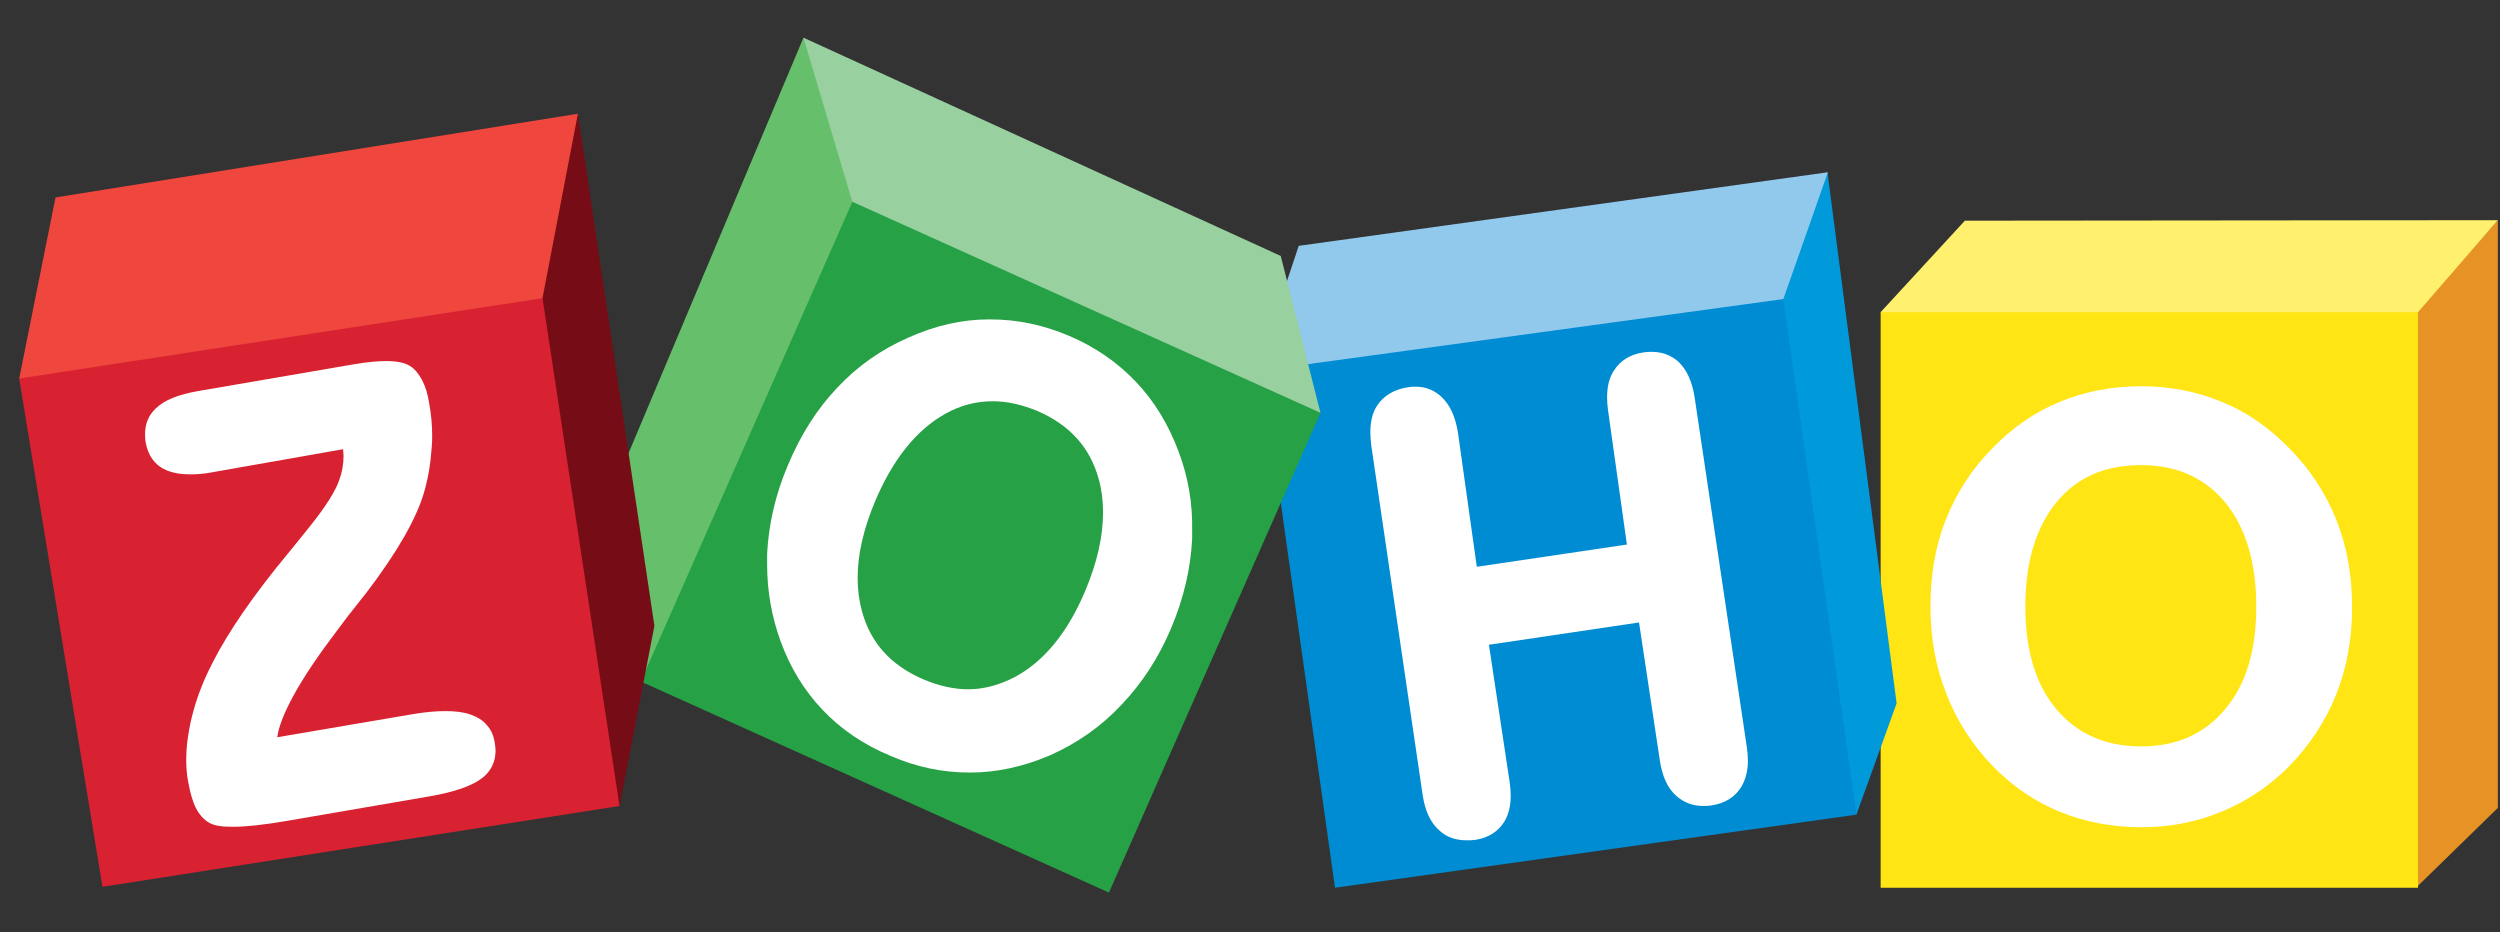 <svg width="59" height="22" viewBox="0 0 59 22" fill="none" xmlns="http://www.w3.org/2000/svg">
<rect x="0" y="0" width="59" height="22" fill="#333333" stroke="none"/>
<g clip-path="url(#clip0_756_2998)">
<path d="M58.949 5.196V19.066L57.029 20.94V7.367L58.949 5.196Z" fill="#E79225"/>
<path d="M46.371 5.208L44.383 7.367L44.486 7.504L56.95 7.458L57.065 7.367L58.95 5.196L46.371 5.208Z" fill="#FFF16D"/>
<path d="M44.383 7.367H57.065V20.951H44.383V7.367Z" fill="url(#paint0_linear_756_2998)"/>
<path d="M55.133 12.257C54.881 11.628 54.504 11.057 54.013 10.566C53.545 10.086 53.019 9.72 52.425 9.48C51.842 9.24 51.214 9.115 50.529 9.115C49.843 9.115 49.203 9.24 48.62 9.48C48.026 9.72 47.501 10.086 47.032 10.566C46.541 11.057 46.175 11.628 45.924 12.257C45.673 12.885 45.559 13.57 45.559 14.325C45.559 15.056 45.684 15.741 45.936 16.381C46.187 17.021 46.553 17.592 47.044 18.095C47.501 18.563 48.026 18.917 48.609 19.157C49.192 19.397 49.843 19.523 50.54 19.523C51.214 19.523 51.842 19.397 52.425 19.157C53.008 18.917 53.545 18.563 54.013 18.095C54.504 17.592 54.881 17.021 55.133 16.392C55.384 15.764 55.51 15.067 55.51 14.336C55.51 13.57 55.384 12.885 55.133 12.257ZM52.516 16.735C52.025 17.318 51.374 17.615 50.529 17.615C49.683 17.615 49.02 17.318 48.529 16.735C48.038 16.152 47.798 15.341 47.798 14.313C47.798 13.262 48.049 12.451 48.529 11.857C49.02 11.263 49.672 10.977 50.529 10.977C51.374 10.977 52.025 11.274 52.516 11.857C52.996 12.451 53.248 13.262 53.248 14.313C53.248 15.341 53.008 16.152 52.516 16.735Z" fill="white"/>
<path d="M43.137 4.065V4.134L44.76 16.599L43.811 19.226L43.686 19.135L42.018 7.184L42.052 7.024L43.092 4.134L43.137 4.065Z" fill="#009ADA"/>
<path d="M30.65 5.802L43.138 4.065L42.087 7.059L41.938 7.219L30.262 8.932L30.319 6.796L30.65 5.802Z" fill="#91C9ED"/>
<path d="M42.086 7.058L43.811 19.226L31.506 20.951L29.85 9.195L30.569 8.635L42.086 7.058Z" fill="url(#paint1_linear_756_2998)"/>
<path d="M39.995 9.389C39.938 9.012 39.812 8.726 39.606 8.532C39.435 8.384 39.229 8.304 38.989 8.304C38.932 8.304 38.864 8.304 38.795 8.315C38.475 8.361 38.235 8.509 38.087 8.749C37.972 8.921 37.927 9.138 37.927 9.389C37.927 9.48 37.938 9.583 37.95 9.686L38.395 12.851L34.853 13.376L34.408 10.212C34.351 9.846 34.225 9.56 34.019 9.366C33.848 9.206 33.642 9.126 33.414 9.126C33.357 9.126 33.3 9.126 33.242 9.138C32.911 9.183 32.66 9.332 32.5 9.572C32.386 9.743 32.34 9.96 32.34 10.212C32.34 10.303 32.351 10.406 32.363 10.52L33.574 18.758C33.631 19.135 33.757 19.42 33.985 19.614C34.156 19.763 34.362 19.831 34.613 19.831C34.682 19.831 34.751 19.831 34.819 19.82C35.127 19.774 35.356 19.626 35.505 19.386C35.607 19.215 35.653 19.009 35.653 18.769C35.653 18.678 35.642 18.575 35.63 18.472L35.139 15.216L38.681 14.69L39.172 17.946C39.229 18.323 39.355 18.609 39.572 18.792C39.743 18.94 39.949 19.02 40.189 19.02C40.246 19.02 40.315 19.02 40.383 19.009C40.703 18.963 40.943 18.815 41.091 18.575C41.194 18.403 41.251 18.198 41.251 17.946C41.251 17.855 41.24 17.752 41.228 17.649L39.995 9.389Z" fill="white"/>
<path d="M18.962 0.889L14.518 11.445L15.123 16.084L15.157 16.073L20.15 4.842L20.127 4.602L19.053 1.037L18.962 0.889Z" fill="#66BF6B"/>
<path d="M18.961 0.889L20.115 4.762L20.138 4.842L31.128 9.766L31.163 9.743L30.226 6.041L18.961 0.889Z" fill="#98D0A0"/>
<path d="M20.116 4.762L31.164 9.743L26.171 21.065L15.123 16.084L20.116 4.762Z" fill="url(#paint2_linear_756_2998)"/>
<path d="M27.815 10.657C27.575 10.017 27.244 9.469 26.809 9.012C26.375 8.555 25.85 8.189 25.233 7.927C24.616 7.664 23.999 7.538 23.37 7.538H23.336C22.696 7.538 22.068 7.687 21.451 7.961C20.8 8.246 20.24 8.635 19.76 9.149C19.28 9.652 18.892 10.269 18.595 10.977C18.298 11.674 18.138 12.382 18.104 13.079V13.319C18.104 13.936 18.206 14.542 18.423 15.136C18.652 15.764 18.983 16.301 19.417 16.758C19.852 17.215 20.389 17.581 21.028 17.843C21.634 18.106 22.251 18.232 22.879 18.232H22.891C23.519 18.232 24.147 18.095 24.764 17.832C25.416 17.546 25.987 17.146 26.467 16.632C26.947 16.13 27.346 15.524 27.643 14.816C27.94 14.107 28.1 13.411 28.135 12.714V12.508C28.146 11.88 28.043 11.263 27.815 10.657ZM25.61 13.947C25.198 14.93 24.639 15.604 23.965 15.97C23.599 16.164 23.222 16.267 22.845 16.267C22.514 16.267 22.159 16.187 21.805 16.038C21.028 15.707 20.549 15.181 20.343 14.427C20.274 14.176 20.24 13.913 20.24 13.639C20.24 13.091 20.377 12.485 20.651 11.834C21.074 10.829 21.634 10.143 22.308 9.766C22.674 9.56 23.05 9.469 23.428 9.469C23.77 9.469 24.113 9.549 24.479 9.697C25.244 10.029 25.724 10.554 25.93 11.308C25.998 11.548 26.032 11.811 26.032 12.085C26.032 12.656 25.895 13.273 25.61 13.947Z" fill="white"/>
<path d="M13.639 2.684L15.444 14.771L14.622 19.021L14.508 18.873L12.748 7.196V6.968L13.525 2.889L13.639 2.684Z" fill="#760D16"/>
<path d="M0.453 8.933L1.31 4.66L13.638 2.684L12.803 7.037V7.322L0.602 9.047L0.453 8.933Z" fill="#EF463E"/>
<path d="M12.803 7.037L14.62 19.021L2.418 20.929L0.453 8.933L12.803 7.037Z" fill="url(#paint3_linear_756_2998)"/>
<path d="M11.49 17.113C11.399 16.999 11.261 16.919 11.101 16.862C10.941 16.805 10.747 16.782 10.507 16.782C10.29 16.782 10.039 16.805 9.765 16.85L6.543 17.399C6.577 17.147 6.703 16.827 6.92 16.428C7.16 15.982 7.525 15.445 7.994 14.828C8.154 14.611 8.279 14.451 8.371 14.337C8.428 14.257 8.519 14.154 8.634 14.005C9.376 13.034 9.822 12.246 10.005 11.629C10.107 11.275 10.165 10.921 10.187 10.567C10.199 10.464 10.199 10.372 10.199 10.281C10.199 10.03 10.176 9.778 10.13 9.527C10.096 9.298 10.039 9.116 9.959 8.967C9.879 8.819 9.788 8.704 9.673 8.636C9.548 8.556 9.353 8.521 9.113 8.521C8.919 8.521 8.679 8.544 8.394 8.59L4.669 9.23C4.224 9.31 3.881 9.435 3.675 9.641C3.504 9.801 3.424 10.007 3.424 10.235C3.424 10.292 3.424 10.361 3.435 10.43C3.492 10.749 3.652 10.978 3.915 11.092C4.075 11.161 4.258 11.195 4.486 11.195C4.635 11.195 4.806 11.184 4.989 11.149L8.097 10.601C8.097 10.658 8.108 10.715 8.108 10.761C8.108 10.955 8.074 11.149 8.005 11.332C7.914 11.595 7.685 11.96 7.308 12.429C7.205 12.555 7.046 12.76 6.828 13.023C5.983 14.04 5.389 14.908 5.023 15.628C4.761 16.131 4.589 16.61 4.486 17.102C4.429 17.387 4.395 17.65 4.395 17.913C4.395 18.096 4.406 18.278 4.441 18.45C4.486 18.701 4.543 18.907 4.623 19.067C4.703 19.227 4.818 19.352 4.943 19.421C5.069 19.489 5.24 19.512 5.492 19.512C5.8 19.512 6.223 19.467 6.76 19.375L10.142 18.793C10.736 18.69 11.159 18.541 11.399 18.347C11.593 18.187 11.695 17.97 11.695 17.719C11.695 17.65 11.684 17.581 11.673 17.513C11.65 17.364 11.593 17.227 11.49 17.113Z" fill="white"/>
</g>
<defs>
<linearGradient id="paint0_linear_756_2998" x1="678.419" y1="26.806" x2="678.419" y2="1324.79" gradientUnits="userSpaceOnUse">
<stop offset="0.006" stop-color="#FFE513"/>
<stop offset="1" stop-color="#FDB924"/>
</linearGradient>
<linearGradient id="paint1_linear_756_2998" x1="92.843" y1="194.527" x2="1360.61" y2="1222.72" gradientUnits="userSpaceOnUse">
<stop offset="0.006" stop-color="#008CD2"/>
<stop offset="1" stop-color="#00649D"/>
</linearGradient>
<linearGradient id="paint2_linear_756_2998" x1="817.189" y1="457.655" x2="817.189" y2="1594.82" gradientUnits="userSpaceOnUse">
<stop stop-color="#26A146"/>
<stop offset="1" stop-color="#008A52"/>
</linearGradient>
<linearGradient id="paint3_linear_756_2998" x1="620.032" y1="121.069" x2="808.363" y2="1302.98" gradientUnits="userSpaceOnUse">
<stop stop-color="#D92231"/>
<stop offset="1" stop-color="#BA2234"/>
</linearGradient>
<clipPath id="clip0_756_2998">
<rect width="58.513" height="20.222" fill="white" transform="translate(0.445 0.889)"/>
</clipPath>
</defs>
</svg>
